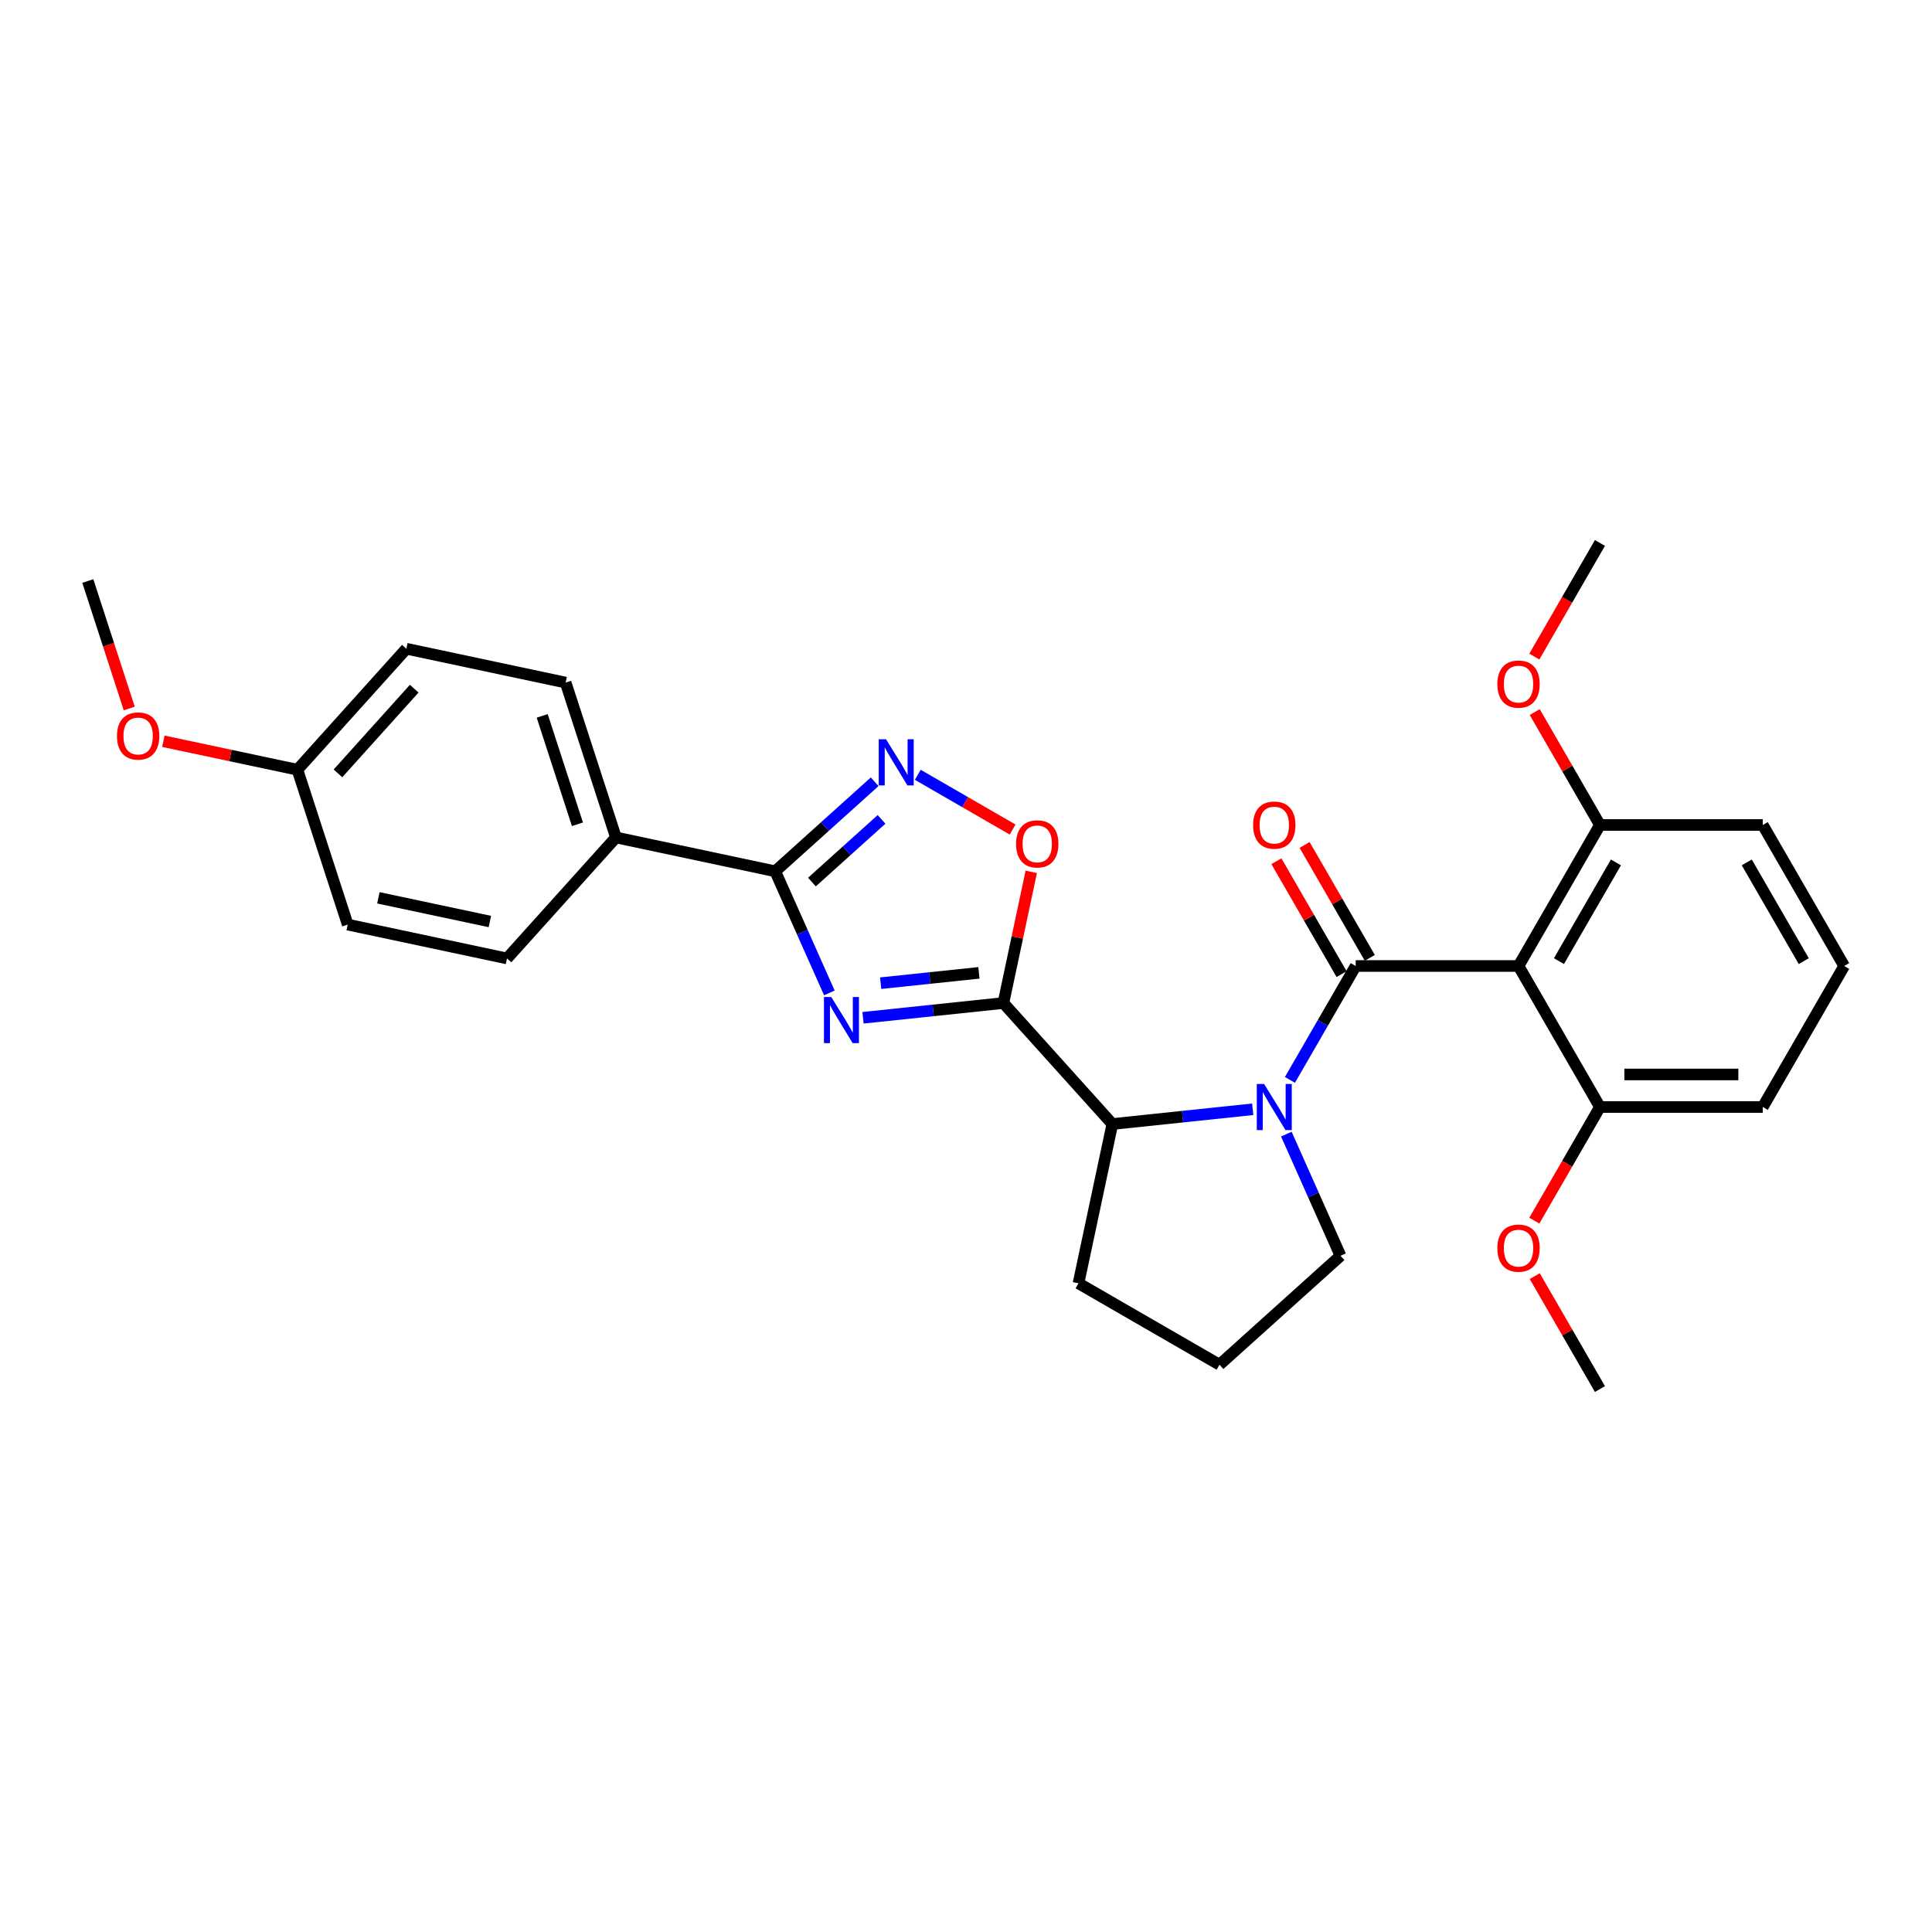 <?xml version='1.0' encoding='iso-8859-1'?>
<svg version='1.1' baseProfile='full'
              xmlns='http://www.w3.org/2000/svg'
                      xmlns:rdkit='http://www.rdkit.org/xml'
                      xmlns:xlink='http://www.w3.org/1999/xlink'
                  xml:space='preserve'
width='1000px' height='1000px' viewBox='0 0 1000 1000'>
<!-- END OF HEADER -->
<rect style='opacity:1.0;fill:#FFFFFF;stroke:none' width='1000' height='1000' x='0' y='0'> </rect>
<path class='bond-2' d='M 701.705,500 L 684.688,529.474' style='fill:none;fill-rule:evenodd;stroke:#000000;stroke-width:6px;stroke-linecap:butt;stroke-linejoin:miter;stroke-opacity:1' />
<path class='bond-2' d='M 684.688,529.474 L 667.671,558.948' style='fill:none;fill-rule:evenodd;stroke:#0000FF;stroke-width:6px;stroke-linecap:butt;stroke-linejoin:miter;stroke-opacity:1' />
<path class='bond-4' d='M 701.705,500 L 785.985,500' style='fill:none;fill-rule:evenodd;stroke:#000000;stroke-width:6px;stroke-linecap:butt;stroke-linejoin:miter;stroke-opacity:1' />
<path class='bond-9' d='M 709.003,495.786 L 692.133,466.565' style='fill:none;fill-rule:evenodd;stroke:#000000;stroke-width:6px;stroke-linecap:butt;stroke-linejoin:miter;stroke-opacity:1' />
<path class='bond-9' d='M 692.133,466.565 L 675.262,437.344' style='fill:none;fill-rule:evenodd;stroke:#FF0000;stroke-width:6px;stroke-linecap:butt;stroke-linejoin:miter;stroke-opacity:1' />
<path class='bond-9' d='M 694.406,504.214 L 677.535,474.993' style='fill:none;fill-rule:evenodd;stroke:#000000;stroke-width:6px;stroke-linecap:butt;stroke-linejoin:miter;stroke-opacity:1' />
<path class='bond-9' d='M 677.535,474.993 L 660.664,445.772' style='fill:none;fill-rule:evenodd;stroke:#FF0000;stroke-width:6px;stroke-linecap:butt;stroke-linejoin:miter;stroke-opacity:1' />
<path class='bond-0' d='M 446.691,526.803 L 483.021,522.985' style='fill:none;fill-rule:evenodd;stroke:#0000FF;stroke-width:6px;stroke-linecap:butt;stroke-linejoin:miter;stroke-opacity:1' />
<path class='bond-0' d='M 483.021,522.985 L 519.351,519.166' style='fill:none;fill-rule:evenodd;stroke:#000000;stroke-width:6px;stroke-linecap:butt;stroke-linejoin:miter;stroke-opacity:1' />
<path class='bond-0' d='M 455.828,508.894 L 481.259,506.221' style='fill:none;fill-rule:evenodd;stroke:#0000FF;stroke-width:6px;stroke-linecap:butt;stroke-linejoin:miter;stroke-opacity:1' />
<path class='bond-0' d='M 481.259,506.221 L 506.69,503.548' style='fill:none;fill-rule:evenodd;stroke:#000000;stroke-width:6px;stroke-linecap:butt;stroke-linejoin:miter;stroke-opacity:1' />
<path class='bond-3' d='M 429.281,513.935 L 415.267,482.458' style='fill:none;fill-rule:evenodd;stroke:#0000FF;stroke-width:6px;stroke-linecap:butt;stroke-linejoin:miter;stroke-opacity:1' />
<path class='bond-3' d='M 415.267,482.458 L 401.253,450.982' style='fill:none;fill-rule:evenodd;stroke:#000000;stroke-width:6px;stroke-linecap:butt;stroke-linejoin:miter;stroke-opacity:1' />
<path class='bond-1' d='M 519.351,519.166 L 575.746,581.799' style='fill:none;fill-rule:evenodd;stroke:#000000;stroke-width:6px;stroke-linecap:butt;stroke-linejoin:miter;stroke-opacity:1' />
<path class='bond-6' d='M 519.351,519.166 L 526.567,485.22' style='fill:none;fill-rule:evenodd;stroke:#000000;stroke-width:6px;stroke-linecap:butt;stroke-linejoin:miter;stroke-opacity:1' />
<path class='bond-6' d='M 526.567,485.22 L 533.782,451.274' style='fill:none;fill-rule:evenodd;stroke:#FF0000;stroke-width:6px;stroke-linecap:butt;stroke-linejoin:miter;stroke-opacity:1' />
<path class='bond-7' d='M 648.406,574.162 L 612.076,577.98' style='fill:none;fill-rule:evenodd;stroke:#0000FF;stroke-width:6px;stroke-linecap:butt;stroke-linejoin:miter;stroke-opacity:1' />
<path class='bond-7' d='M 612.076,577.98 L 575.746,581.799' style='fill:none;fill-rule:evenodd;stroke:#000000;stroke-width:6px;stroke-linecap:butt;stroke-linejoin:miter;stroke-opacity:1' />
<path class='bond-14' d='M 665.816,587.03 L 679.83,618.506' style='fill:none;fill-rule:evenodd;stroke:#0000FF;stroke-width:6px;stroke-linecap:butt;stroke-linejoin:miter;stroke-opacity:1' />
<path class='bond-14' d='M 679.83,618.506 L 693.844,649.983' style='fill:none;fill-rule:evenodd;stroke:#000000;stroke-width:6px;stroke-linecap:butt;stroke-linejoin:miter;stroke-opacity:1' />
<path class='bond-8' d='M 401.253,450.982 L 318.814,433.459' style='fill:none;fill-rule:evenodd;stroke:#000000;stroke-width:6px;stroke-linecap:butt;stroke-linejoin:miter;stroke-opacity:1' />
<path class='bond-31' d='M 401.253,450.982 L 426.99,427.808' style='fill:none;fill-rule:evenodd;stroke:#000000;stroke-width:6px;stroke-linecap:butt;stroke-linejoin:miter;stroke-opacity:1' />
<path class='bond-31' d='M 426.99,427.808 L 452.727,404.635' style='fill:none;fill-rule:evenodd;stroke:#0000FF;stroke-width:6px;stroke-linecap:butt;stroke-linejoin:miter;stroke-opacity:1' />
<path class='bond-31' d='M 420.253,456.556 L 438.269,440.335' style='fill:none;fill-rule:evenodd;stroke:#000000;stroke-width:6px;stroke-linecap:butt;stroke-linejoin:miter;stroke-opacity:1' />
<path class='bond-31' d='M 438.269,440.335 L 456.284,424.113' style='fill:none;fill-rule:evenodd;stroke:#0000FF;stroke-width:6px;stroke-linecap:butt;stroke-linejoin:miter;stroke-opacity:1' />
<path class='bond-10' d='M 785.985,500 L 828.125,427.011' style='fill:none;fill-rule:evenodd;stroke:#000000;stroke-width:6px;stroke-linecap:butt;stroke-linejoin:miter;stroke-opacity:1' />
<path class='bond-10' d='M 806.904,497.48 L 836.402,446.387' style='fill:none;fill-rule:evenodd;stroke:#000000;stroke-width:6px;stroke-linecap:butt;stroke-linejoin:miter;stroke-opacity:1' />
<path class='bond-11' d='M 785.985,500 L 828.125,572.989' style='fill:none;fill-rule:evenodd;stroke:#000000;stroke-width:6px;stroke-linecap:butt;stroke-linejoin:miter;stroke-opacity:1' />
<path class='bond-5' d='M 475.044,401.03 L 499.588,415.201' style='fill:none;fill-rule:evenodd;stroke:#0000FF;stroke-width:6px;stroke-linecap:butt;stroke-linejoin:miter;stroke-opacity:1' />
<path class='bond-5' d='M 499.588,415.201 L 524.133,429.371' style='fill:none;fill-rule:evenodd;stroke:#FF0000;stroke-width:6px;stroke-linecap:butt;stroke-linejoin:miter;stroke-opacity:1' />
<path class='bond-20' d='M 575.746,581.799 L 558.223,664.237' style='fill:none;fill-rule:evenodd;stroke:#000000;stroke-width:6px;stroke-linecap:butt;stroke-linejoin:miter;stroke-opacity:1' />
<path class='bond-12' d='M 318.814,433.459 L 292.77,353.304' style='fill:none;fill-rule:evenodd;stroke:#000000;stroke-width:6px;stroke-linecap:butt;stroke-linejoin:miter;stroke-opacity:1' />
<path class='bond-12' d='M 298.877,426.645 L 280.646,370.536' style='fill:none;fill-rule:evenodd;stroke:#000000;stroke-width:6px;stroke-linecap:butt;stroke-linejoin:miter;stroke-opacity:1' />
<path class='bond-13' d='M 318.814,433.459 L 262.42,496.092' style='fill:none;fill-rule:evenodd;stroke:#000000;stroke-width:6px;stroke-linecap:butt;stroke-linejoin:miter;stroke-opacity:1' />
<path class='bond-18' d='M 828.125,427.011 L 811.254,397.79' style='fill:none;fill-rule:evenodd;stroke:#000000;stroke-width:6px;stroke-linecap:butt;stroke-linejoin:miter;stroke-opacity:1' />
<path class='bond-18' d='M 811.254,397.79 L 794.383,368.569' style='fill:none;fill-rule:evenodd;stroke:#FF0000;stroke-width:6px;stroke-linecap:butt;stroke-linejoin:miter;stroke-opacity:1' />
<path class='bond-25' d='M 828.125,427.011 L 912.405,427.011' style='fill:none;fill-rule:evenodd;stroke:#000000;stroke-width:6px;stroke-linecap:butt;stroke-linejoin:miter;stroke-opacity:1' />
<path class='bond-19' d='M 828.125,572.989 L 811.147,602.395' style='fill:none;fill-rule:evenodd;stroke:#000000;stroke-width:6px;stroke-linecap:butt;stroke-linejoin:miter;stroke-opacity:1' />
<path class='bond-19' d='M 811.147,602.395 L 794.169,631.802' style='fill:none;fill-rule:evenodd;stroke:#FF0000;stroke-width:6px;stroke-linecap:butt;stroke-linejoin:miter;stroke-opacity:1' />
<path class='bond-24' d='M 828.125,572.989 L 912.405,572.989' style='fill:none;fill-rule:evenodd;stroke:#000000;stroke-width:6px;stroke-linecap:butt;stroke-linejoin:miter;stroke-opacity:1' />
<path class='bond-24' d='M 840.767,556.133 L 899.763,556.133' style='fill:none;fill-rule:evenodd;stroke:#000000;stroke-width:6px;stroke-linecap:butt;stroke-linejoin:miter;stroke-opacity:1' />
<path class='bond-16' d='M 292.77,353.304 L 210.332,335.781' style='fill:none;fill-rule:evenodd;stroke:#000000;stroke-width:6px;stroke-linecap:butt;stroke-linejoin:miter;stroke-opacity:1' />
<path class='bond-17' d='M 262.42,496.092 L 179.981,478.569' style='fill:none;fill-rule:evenodd;stroke:#000000;stroke-width:6px;stroke-linecap:butt;stroke-linejoin:miter;stroke-opacity:1' />
<path class='bond-17' d='M 253.559,476.975 L 195.852,464.709' style='fill:none;fill-rule:evenodd;stroke:#000000;stroke-width:6px;stroke-linecap:butt;stroke-linejoin:miter;stroke-opacity:1' />
<path class='bond-22' d='M 693.844,649.983 L 631.212,706.377' style='fill:none;fill-rule:evenodd;stroke:#000000;stroke-width:6px;stroke-linecap:butt;stroke-linejoin:miter;stroke-opacity:1' />
<path class='bond-15' d='M 153.937,398.413 L 179.981,478.569' style='fill:none;fill-rule:evenodd;stroke:#000000;stroke-width:6px;stroke-linecap:butt;stroke-linejoin:miter;stroke-opacity:1' />
<path class='bond-21' d='M 153.937,398.413 L 119.25,391.04' style='fill:none;fill-rule:evenodd;stroke:#000000;stroke-width:6px;stroke-linecap:butt;stroke-linejoin:miter;stroke-opacity:1' />
<path class='bond-21' d='M 119.25,391.04 L 84.562,383.667' style='fill:none;fill-rule:evenodd;stroke:#FF0000;stroke-width:6px;stroke-linecap:butt;stroke-linejoin:miter;stroke-opacity:1' />
<path class='bond-32' d='M 153.937,398.413 L 210.332,335.781' style='fill:none;fill-rule:evenodd;stroke:#000000;stroke-width:6px;stroke-linecap:butt;stroke-linejoin:miter;stroke-opacity:1' />
<path class='bond-32' d='M 174.923,400.297 L 214.399,356.455' style='fill:none;fill-rule:evenodd;stroke:#000000;stroke-width:6px;stroke-linecap:butt;stroke-linejoin:miter;stroke-opacity:1' />
<path class='bond-26' d='M 794.169,339.846 L 811.147,310.44' style='fill:none;fill-rule:evenodd;stroke:#FF0000;stroke-width:6px;stroke-linecap:butt;stroke-linejoin:miter;stroke-opacity:1' />
<path class='bond-26' d='M 811.147,310.44 L 828.125,281.033' style='fill:none;fill-rule:evenodd;stroke:#000000;stroke-width:6px;stroke-linecap:butt;stroke-linejoin:miter;stroke-opacity:1' />
<path class='bond-27' d='M 794.383,660.525 L 811.254,689.746' style='fill:none;fill-rule:evenodd;stroke:#FF0000;stroke-width:6px;stroke-linecap:butt;stroke-linejoin:miter;stroke-opacity:1' />
<path class='bond-27' d='M 811.254,689.746 L 828.125,718.967' style='fill:none;fill-rule:evenodd;stroke:#000000;stroke-width:6px;stroke-linecap:butt;stroke-linejoin:miter;stroke-opacity:1' />
<path class='bond-30' d='M 558.223,664.237 L 631.212,706.377' style='fill:none;fill-rule:evenodd;stroke:#000000;stroke-width:6px;stroke-linecap:butt;stroke-linejoin:miter;stroke-opacity:1' />
<path class='bond-28' d='M 66.892,366.715 L 56.173,333.725' style='fill:none;fill-rule:evenodd;stroke:#FF0000;stroke-width:6px;stroke-linecap:butt;stroke-linejoin:miter;stroke-opacity:1' />
<path class='bond-28' d='M 56.173,333.725 L 45.455,300.735' style='fill:none;fill-rule:evenodd;stroke:#000000;stroke-width:6px;stroke-linecap:butt;stroke-linejoin:miter;stroke-opacity:1' />
<path class='bond-23' d='M 954.545,500 L 912.405,572.989' style='fill:none;fill-rule:evenodd;stroke:#000000;stroke-width:6px;stroke-linecap:butt;stroke-linejoin:miter;stroke-opacity:1' />
<path class='bond-29' d='M 954.545,500 L 912.405,427.011' style='fill:none;fill-rule:evenodd;stroke:#000000;stroke-width:6px;stroke-linecap:butt;stroke-linejoin:miter;stroke-opacity:1' />
<path class='bond-29' d='M 933.627,497.48 L 904.129,446.387' style='fill:none;fill-rule:evenodd;stroke:#000000;stroke-width:6px;stroke-linecap:butt;stroke-linejoin:miter;stroke-opacity:1' />
<path  class='atom-1' d='M 430.257 516.042
L 438.078 528.684
Q 438.853 529.931, 440.101 532.19
Q 441.348 534.449, 441.415 534.583
L 441.415 516.042
L 444.584 516.042
L 444.584 539.91
L 441.314 539.91
L 432.92 526.088
Q 431.942 524.47, 430.897 522.616
Q 429.886 520.761, 429.583 520.188
L 429.583 539.91
L 426.481 539.91
L 426.481 516.042
L 430.257 516.042
' fill='#0000FF'/>
<path  class='atom-3' d='M 654.288 561.055
L 662.11 573.697
Q 662.885 574.944, 664.132 577.203
Q 665.38 579.462, 665.447 579.596
L 665.447 561.055
L 668.616 561.055
L 668.616 584.923
L 665.346 584.923
L 656.952 571.101
Q 655.974 569.483, 654.929 567.629
Q 653.918 565.774, 653.614 565.201
L 653.614 584.923
L 650.513 584.923
L 650.513 561.055
L 654.288 561.055
' fill='#0000FF'/>
<path  class='atom-6' d='M 458.609 382.653
L 466.431 395.295
Q 467.206 396.543, 468.453 398.801
Q 469.701 401.06, 469.768 401.195
L 469.768 382.653
L 472.937 382.653
L 472.937 406.521
L 469.667 406.521
L 461.273 392.7
Q 460.295 391.081, 459.25 389.227
Q 458.239 387.373, 457.935 386.8
L 457.935 406.521
L 454.834 406.521
L 454.834 382.653
L 458.609 382.653
' fill='#0000FF'/>
<path  class='atom-7' d='M 525.918 436.795
Q 525.918 431.064, 528.75 427.861
Q 531.581 424.659, 536.874 424.659
Q 542.167 424.659, 544.999 427.861
Q 547.831 431.064, 547.831 436.795
Q 547.831 442.593, 544.965 445.897
Q 542.1 449.167, 536.874 449.167
Q 531.615 449.167, 528.75 445.897
Q 525.918 442.627, 525.918 436.795
M 536.874 446.47
Q 540.515 446.47, 542.47 444.043
Q 544.459 441.582, 544.459 436.795
Q 544.459 432.109, 542.47 429.749
Q 540.515 427.356, 536.874 427.356
Q 533.233 427.356, 531.244 429.715
Q 529.289 432.075, 529.289 436.795
Q 529.289 441.616, 531.244 444.043
Q 533.233 446.47, 536.874 446.47
' fill='#FF0000'/>
<path  class='atom-10' d='M 648.608 427.079
Q 648.608 421.347, 651.44 418.145
Q 654.272 414.942, 659.564 414.942
Q 664.857 414.942, 667.689 418.145
Q 670.521 421.347, 670.521 427.079
Q 670.521 432.877, 667.655 436.181
Q 664.79 439.451, 659.564 439.451
Q 654.305 439.451, 651.44 436.181
Q 648.608 432.911, 648.608 427.079
M 659.564 436.754
Q 663.205 436.754, 665.161 434.327
Q 667.15 431.866, 667.15 427.079
Q 667.15 422.393, 665.161 420.033
Q 663.205 417.639, 659.564 417.639
Q 655.924 417.639, 653.935 419.999
Q 651.979 422.359, 651.979 427.079
Q 651.979 431.899, 653.935 434.327
Q 655.924 436.754, 659.564 436.754
' fill='#FF0000'/>
<path  class='atom-19' d='M 775.028 354.09
Q 775.028 348.359, 777.86 345.156
Q 780.692 341.953, 785.985 341.953
Q 791.278 341.953, 794.109 345.156
Q 796.941 348.359, 796.941 354.09
Q 796.941 359.888, 794.076 363.192
Q 791.21 366.462, 785.985 366.462
Q 780.726 366.462, 777.86 363.192
Q 775.028 359.922, 775.028 354.09
M 785.985 363.765
Q 789.626 363.765, 791.581 361.338
Q 793.57 358.877, 793.57 354.09
Q 793.57 349.404, 791.581 347.044
Q 789.626 344.65, 785.985 344.65
Q 782.344 344.65, 780.355 347.01
Q 778.4 349.37, 778.4 354.09
Q 778.4 358.911, 780.355 361.338
Q 782.344 363.765, 785.985 363.765
' fill='#FF0000'/>
<path  class='atom-20' d='M 775.028 646.045
Q 775.028 640.314, 777.86 637.111
Q 780.692 633.909, 785.985 633.909
Q 791.278 633.909, 794.109 637.111
Q 796.941 640.314, 796.941 646.045
Q 796.941 651.844, 794.076 655.147
Q 791.21 658.418, 785.985 658.418
Q 780.726 658.418, 777.86 655.147
Q 775.028 651.877, 775.028 646.045
M 785.985 655.721
Q 789.626 655.721, 791.581 653.293
Q 793.57 650.832, 793.57 646.045
Q 793.57 641.359, 791.581 638.999
Q 789.626 636.606, 785.985 636.606
Q 782.344 636.606, 780.355 638.966
Q 778.4 641.325, 778.4 646.045
Q 778.4 650.866, 780.355 653.293
Q 782.344 655.721, 785.985 655.721
' fill='#FF0000'/>
<path  class='atom-22' d='M 60.542 380.958
Q 60.542 375.227, 63.374 372.024
Q 66.206 368.822, 71.499 368.822
Q 76.791 368.822, 79.623 372.024
Q 82.455 375.227, 82.455 380.958
Q 82.455 386.756, 79.59 390.06
Q 76.724 393.33, 71.499 393.33
Q 66.24 393.33, 63.374 390.06
Q 60.542 386.79, 60.542 380.958
M 71.499 390.633
Q 75.139 390.633, 77.095 388.206
Q 79.084 385.745, 79.084 380.958
Q 79.084 376.272, 77.095 373.912
Q 75.139 371.519, 71.499 371.519
Q 67.858 371.519, 65.869 373.878
Q 63.913 376.238, 63.913 380.958
Q 63.913 385.779, 65.869 388.206
Q 67.858 390.633, 71.499 390.633
' fill='#FF0000'/>
</svg>
